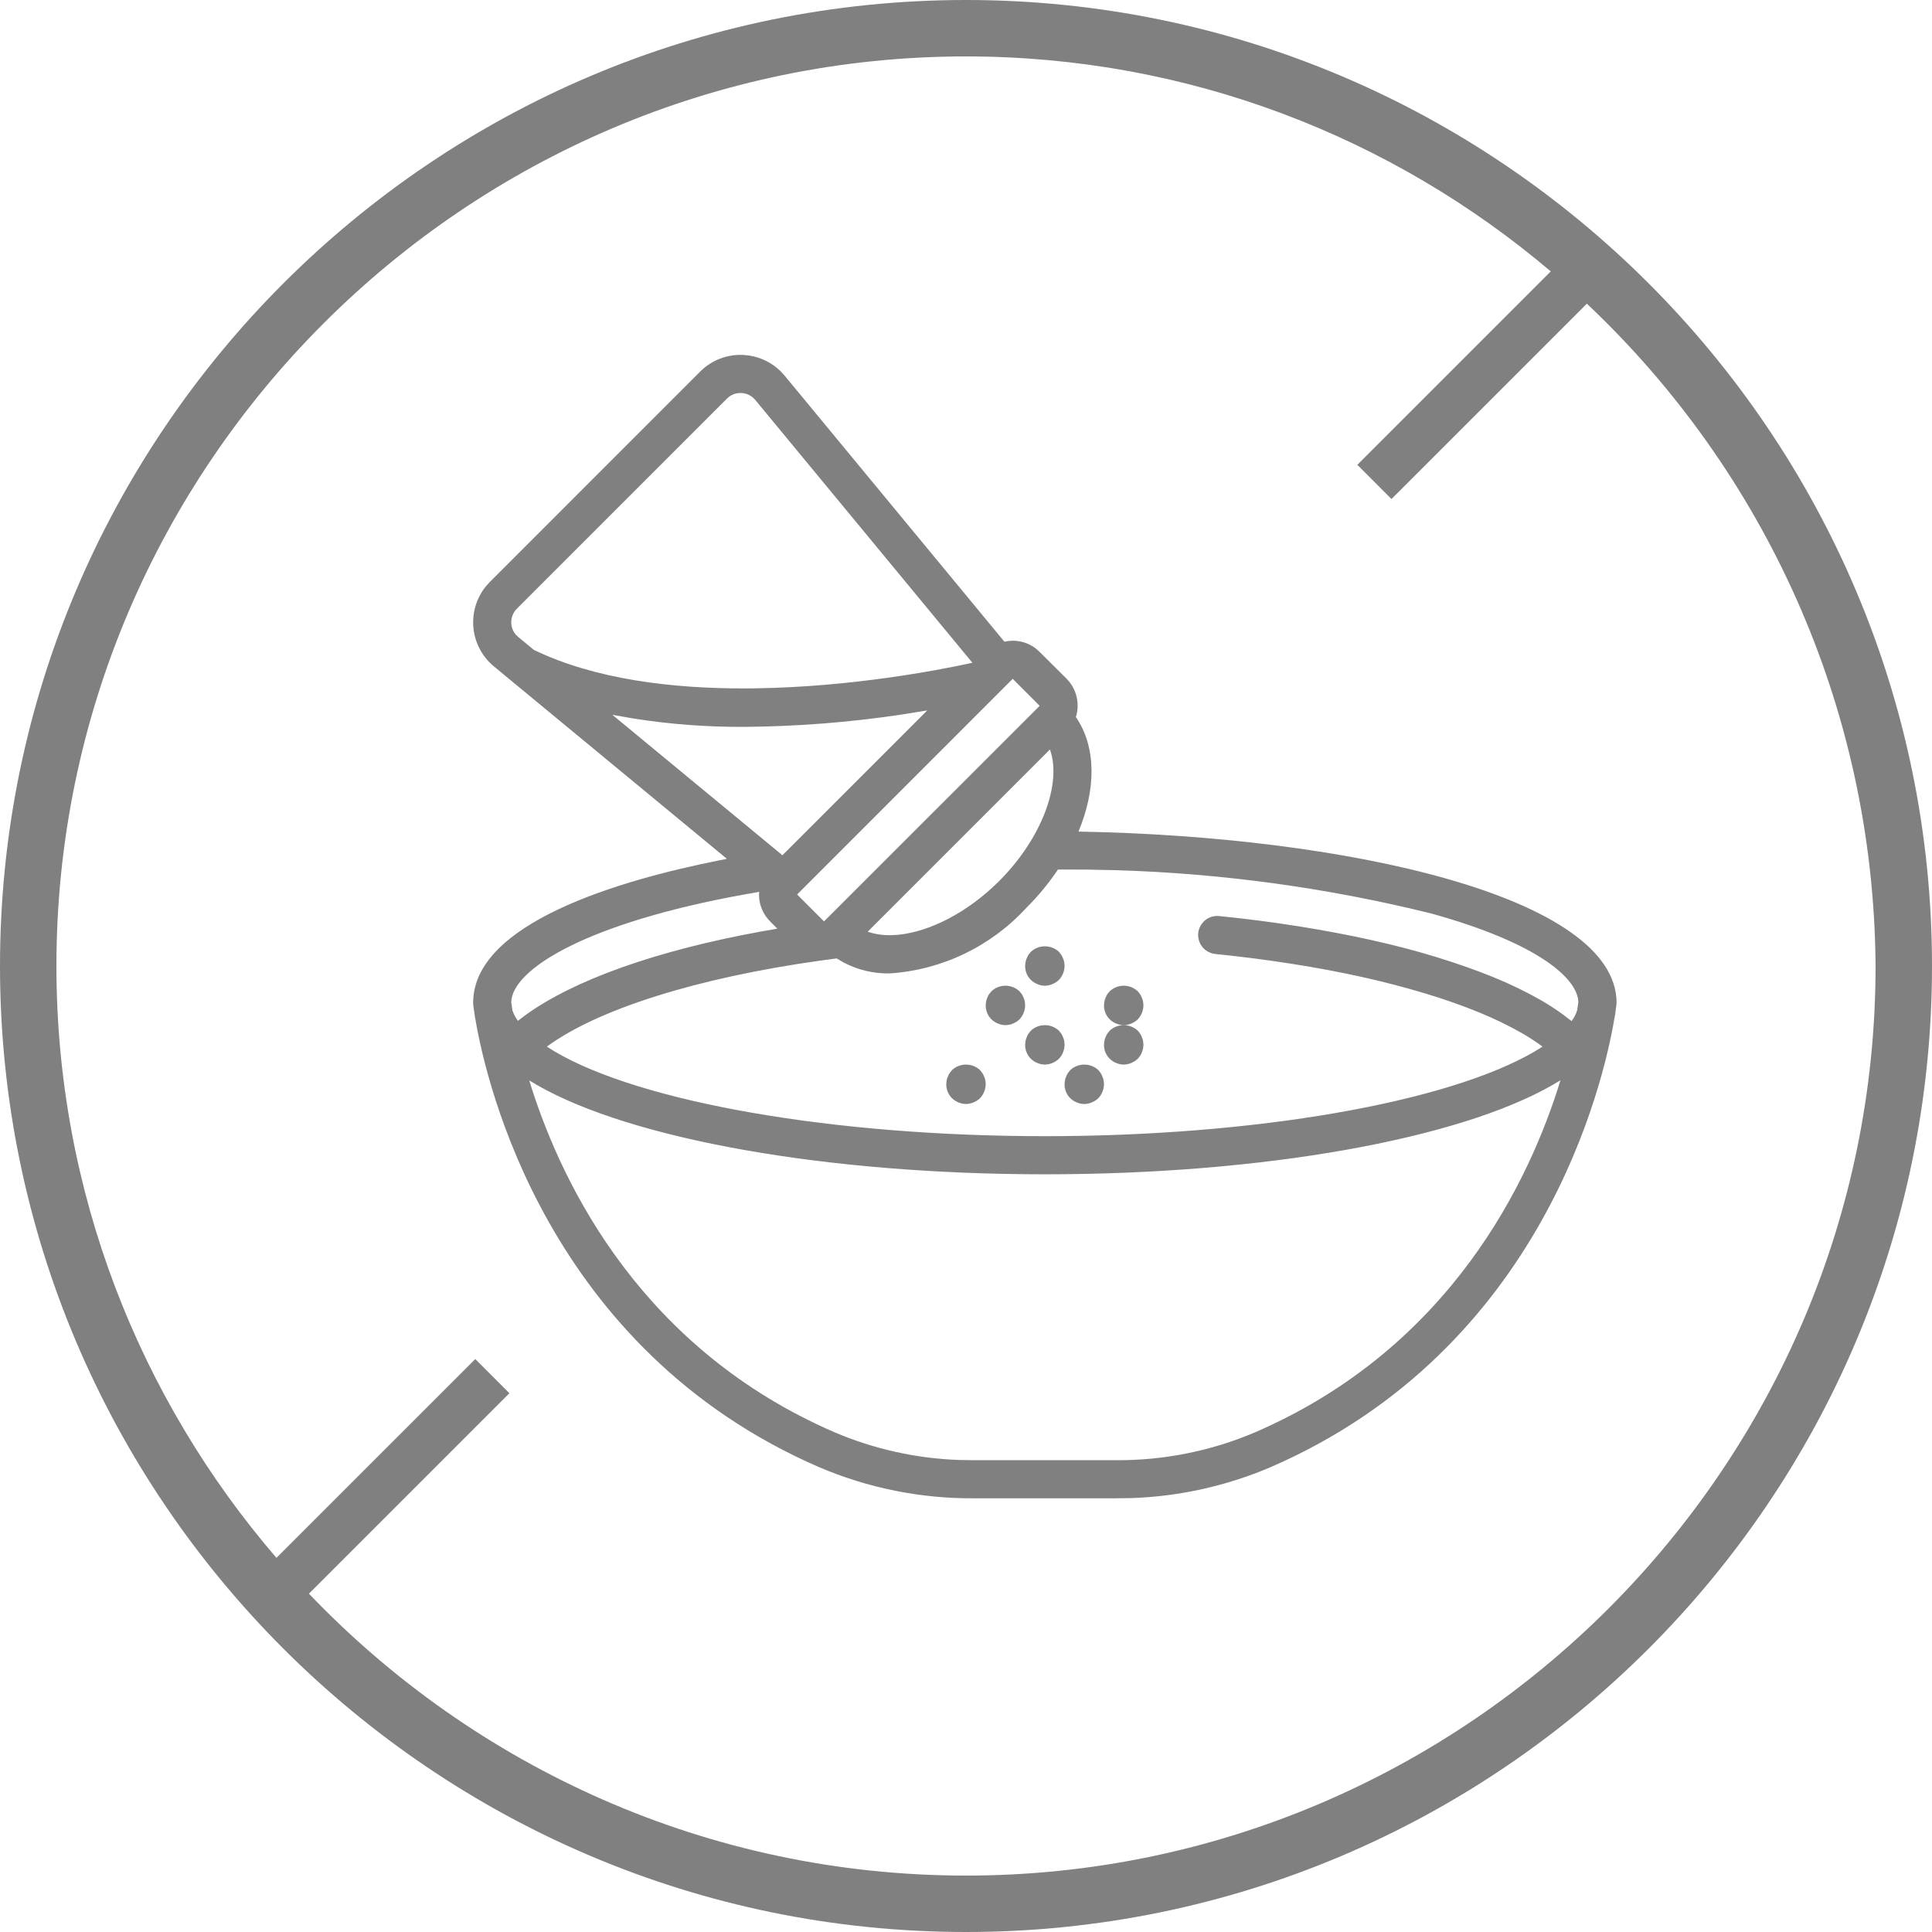 <?xml version="1.0" encoding="UTF-8"?>
<svg width="49px" height="49px" viewBox="0 0 49 49" version="1.1" xmlns="http://www.w3.org/2000/svg" xmlns:xlink="http://www.w3.org/1999/xlink">
    <!-- Generator: Sketch 61.2 (89653) - https://sketch.com -->
    <title>Sellos/sin-sal-anadida@1x</title>
    <desc>Created with Sketch.</desc>
    <g id="Design-system" stroke="none" stroke-width="1" fill="none" fill-rule="evenodd">
        <g id="4-Icons" transform="translate(-408, -1266)" fill="#808080">
            <g id="Sellos" transform="translate(94, 517)">
                <g id="Sellos/sin-sal-anadida" transform="translate(314, 749)">
                    <g id="Combined-Shape">
                        <path d="M24.5,-2.48689958e-14 C38.002,-2.48689958e-14 49,10.998 49,24.5 C49,38.002 38.002,49 24.5,49 C10.998,49 0,38.002 0,24.5 C0,10.998 10.998,-2.48689958e-14 24.5,-2.48689958e-14 Z M24.5,1.431 C11.803,1.431 1.431,11.803 1.431,24.5 C1.431,30.221 3.536,35.47 7.011,39.511 L12.054,34.469 L12.92,35.335 L7.835,40.419 C12.042,44.82 17.963,47.569 24.5,47.569 C37.197,47.569 47.569,37.197 47.569,24.5 C47.523,17.893 44.716,11.916 40.246,7.702 L35.291,12.656 L34.425,11.789 L39.331,6.883 C35.322,3.485 30.15,1.431 24.5,1.431 Z M18.85,9.002 L19.002,9.017 C19.302,9.063 19.58,9.202 19.796,9.414 L19.899,9.526 L25.474,16.275 L25.579,16.257 L25.684,16.25 C25.899,16.25 26.105,16.32 26.272,16.449 L26.367,16.533 L27.054,17.217 C27.304,17.472 27.394,17.845 27.287,18.187 C27.804,18.937 27.805,20.006 27.353,21.091 C34.109,21.209 41,22.727 41,25.434 C41,25.445 40.996,25.456 40.995,25.467 C40.995,25.478 41,25.477 40.997,25.482 C40.997,25.488 40.99,25.543 40.976,25.632 C40.971,25.698 40.96,25.763 40.945,25.828 C40.676,27.429 39.143,34.209 32.225,37.211 C31.107,37.688 29.912,37.953 28.699,37.995 L28.294,38 L24.705,38 C23.354,38.01 22.016,37.741 20.775,37.211 C13.882,34.222 12.334,27.481 12.056,25.846 C12.046,25.809 12.044,25.769 12.037,25.731 C12.018,25.609 12.007,25.528 12.004,25.497 L12.002,25.483 L12.002,25.465 C12.002,25.459 12,25.444 12,25.434 C12,23.408 15.717,22.325 18.23,21.823 L18.437,21.783 L12.526,16.901 C12.212,16.641 12.021,16.261 12.002,15.853 C11.985,15.496 12.1,15.146 12.323,14.871 L12.425,14.758 L17.757,9.425 C18.044,9.136 18.442,8.982 18.85,9.002 Z M39.577,27.398 L39.378,27.517 C36.977,28.893 32.041,29.783 26.5,29.783 C20.958,29.783 16.024,28.895 13.623,27.521 L13.423,27.402 L13.483,27.594 C14.297,30.135 16.316,34.223 21.159,36.323 C22.168,36.754 23.246,36.992 24.34,37.029 L24.705,37.034 L28.294,37.034 C29.513,37.043 30.72,36.802 31.84,36.323 C36.81,34.169 38.805,29.92 39.577,27.398 Z M27.568,22.055 L26.832,22.054 C26.597,22.404 26.327,22.73 26.028,23.027 C25.131,24.005 23.891,24.6 22.567,24.688 C22.157,24.696 21.756,24.601 21.396,24.411 L21.22,24.308 L20.827,24.36 C17.7,24.796 15.165,25.592 13.869,26.545 C15.882,27.862 20.688,28.766 26.051,28.814 L26.5,28.816 L26.958,28.814 C32.293,28.765 37.085,27.865 39.122,26.545 C38.957,26.423 38.784,26.309 38.607,26.207 C38.255,26.007 37.891,25.831 37.516,25.678 C37.106,25.51 36.651,25.348 36.159,25.2 C35.67,25.052 35.132,24.91 34.572,24.785 C34.005,24.659 33.403,24.544 32.783,24.448 C32.155,24.348 31.494,24.263 30.823,24.195 C30.65,24.177 30.501,24.069 30.43,23.913 C30.359,23.755 30.377,23.571 30.479,23.432 C30.579,23.291 30.747,23.215 30.919,23.233 C31.608,23.302 32.287,23.39 32.933,23.493 C33.581,23.596 34.196,23.712 34.783,23.842 C35.369,23.972 35.924,24.118 36.441,24.277 C36.958,24.437 37.446,24.607 37.885,24.787 C38.299,24.956 38.702,25.151 39.09,25.372 C39.27,25.476 39.444,25.589 39.612,25.71 L39.859,25.897 L39.917,25.811 C39.951,25.751 39.98,25.688 40.001,25.622 C40.016,25.525 40.027,25.455 40.031,25.417 C40.014,24.821 39.028,23.925 36.306,23.17 C33.684,22.52 31.002,22.151 28.304,22.07 L27.568,22.055 Z M24.855,27.139 C24.877,27.164 24.896,27.189 24.915,27.215 C24.933,27.243 24.949,27.273 24.96,27.305 C24.975,27.335 24.986,27.368 24.989,27.401 C24.996,27.432 24.999,27.464 25,27.497 C24.998,27.63 24.946,27.758 24.855,27.854 C24.807,27.9 24.751,27.935 24.689,27.96 C24.568,28.013 24.431,28.013 24.31,27.96 C24.12,27.887 23.995,27.701 24,27.497 C24.001,27.464 24.005,27.432 24.01,27.401 C24.014,27.368 24.025,27.335 24.04,27.305 L24.06,27.258 L24.06,27.258 L24.085,27.215 L24.145,27.139 C24.346,26.954 24.654,26.954 24.855,27.139 Z M27.856,27.139 C27.877,27.163 27.897,27.188 27.915,27.215 C27.934,27.243 27.948,27.274 27.96,27.306 C27.975,27.336 27.985,27.368 27.989,27.401 C27.995,27.433 27.999,27.465 28,27.497 C27.998,27.63 27.946,27.757 27.856,27.854 C27.808,27.899 27.751,27.935 27.69,27.96 C27.569,28.013 27.431,28.013 27.309,27.96 C27.12,27.887 26.995,27.702 27,27.497 C27.001,27.465 27.005,27.433 27.011,27.401 C27.015,27.368 27.024,27.336 27.04,27.306 L27.06,27.259 L27.06,27.259 L27.085,27.215 L27.145,27.139 C27.346,26.954 27.655,26.954 27.856,27.139 Z M28.856,26.139 C28.877,26.163 28.897,26.188 28.915,26.215 C28.934,26.243 28.949,26.273 28.96,26.306 C28.975,26.336 28.986,26.368 28.99,26.401 C28.995,26.433 28.999,26.465 29,26.497 C28.998,26.63 28.947,26.757 28.856,26.854 C28.807,26.899 28.751,26.935 28.69,26.96 C28.568,27.013 28.432,27.013 28.311,26.96 C28.12,26.887 27.996,26.702 28,26.497 C28.001,26.465 28.004,26.433 28.011,26.401 C28.015,26.368 28.025,26.336 28.04,26.306 L28.06,26.259 L28.06,26.259 L28.085,26.215 L28.146,26.139 C28.346,25.954 28.655,25.954 28.856,26.139 Z M26.856,26.139 C26.877,26.163 26.897,26.189 26.915,26.215 C26.934,26.243 26.949,26.273 26.96,26.306 C26.975,26.336 26.986,26.368 26.99,26.401 C26.995,26.433 26.999,26.465 27,26.497 C26.998,26.63 26.947,26.757 26.856,26.854 C26.808,26.899 26.752,26.935 26.69,26.96 C26.569,27.013 26.432,27.013 26.311,26.96 C26.12,26.887 25.996,26.702 26,26.497 C26.001,26.465 26.005,26.433 26.011,26.401 C26.015,26.368 26.026,26.336 26.04,26.306 L26.06,26.259 L26.06,26.259 L26.085,26.215 L26.146,26.139 C26.346,25.954 26.655,25.954 26.856,26.139 Z M28.856,25.14 C28.877,25.164 28.897,25.189 28.915,25.215 C28.934,25.243 28.949,25.274 28.96,25.306 C28.975,25.336 28.986,25.368 28.99,25.402 C28.995,25.434 28.999,25.466 29,25.497 C28.998,25.63 28.946,25.757 28.856,25.855 C28.808,25.9 28.752,25.935 28.69,25.96 C28.569,26.013 28.432,26.013 28.311,25.96 C28.12,25.887 27.996,25.701 28,25.497 C28.001,25.466 28.004,25.434 28.011,25.402 C28.014,25.368 28.025,25.336 28.04,25.306 L28.06,25.259 L28.06,25.259 L28.085,25.215 L28.146,25.14 C28.346,24.953 28.655,24.953 28.856,25.14 Z M25.856,25.14 C25.877,25.164 25.897,25.189 25.915,25.215 C25.934,25.243 25.949,25.274 25.96,25.306 C25.976,25.336 25.986,25.368 25.99,25.402 C25.996,25.434 25.999,25.466 26,25.497 C25.998,25.63 25.947,25.757 25.856,25.855 C25.808,25.9 25.752,25.935 25.69,25.96 C25.569,26.013 25.432,26.013 25.311,25.96 C25.12,25.887 24.996,25.701 25,25.497 C25.001,25.466 25.005,25.434 25.011,25.402 C25.015,25.368 25.026,25.336 25.04,25.306 L25.06,25.259 L25.06,25.259 L25.085,25.215 L25.146,25.14 C25.346,24.953 25.655,24.953 25.856,25.14 Z M19.256,22.619 L18.904,22.681 C14.857,23.41 12.988,24.587 12.966,25.419 C12.971,25.458 12.983,25.531 12.997,25.631 C13.02,25.693 13.048,25.752 13.081,25.809 L13.135,25.891 L13.315,25.754 C14.552,24.854 16.651,24.109 19.293,23.627 L19.715,23.553 L19.532,23.369 C19.35,23.188 19.249,22.942 19.25,22.686 C19.25,22.663 19.254,22.642 19.256,22.619 Z M26.856,24.139 C26.877,24.163 26.897,24.188 26.915,24.214 C26.934,24.243 26.949,24.273 26.96,24.305 C26.975,24.335 26.986,24.368 26.99,24.401 C26.995,24.433 26.999,24.465 27,24.497 C26.998,24.63 26.947,24.758 26.856,24.854 C26.808,24.899 26.752,24.935 26.69,24.959 C26.569,25.014 26.432,25.014 26.311,24.959 C26.12,24.887 25.996,24.702 26,24.497 C26.001,24.465 26.005,24.433 26.011,24.401 C26.015,24.368 26.026,24.335 26.04,24.305 L26.06,24.259 L26.06,24.259 L26.085,24.214 L26.146,24.139 C26.346,23.954 26.655,23.954 26.856,24.139 Z M26.629,19.008 L22.008,23.629 C22.188,23.694 22.391,23.723 22.611,23.718 L22.779,23.708 C23.573,23.632 24.539,23.148 25.342,22.344 C26.433,21.253 26.935,19.863 26.629,19.008 Z M25.685,17.217 L20.217,22.686 L20.899,23.369 L26.368,17.901 L25.685,17.217 Z M23.517,18.018 L22.858,18.124 C21.539,18.322 20.207,18.425 18.871,18.435 C17.938,18.44 17.006,18.37 16.084,18.226 L15.532,18.13 L19.844,21.691 L22.268,19.268 L23.517,18.018 Z M18.803,9.967 L18.722,9.97 C18.642,9.979 18.566,10.009 18.5,10.056 L18.438,10.108 L13.107,15.44 C13.012,15.536 12.96,15.669 12.967,15.805 C12.972,15.913 13.013,16.017 13.084,16.098 L13.143,16.154 L13.538,16.482 C15.09,17.232 17.048,17.464 18.898,17.46 L19.19,17.457 C21.604,17.42 23.786,16.998 24.571,16.829 L24.662,16.809 L19.154,10.142 C19.067,10.037 18.939,9.974 18.803,9.967 Z"></path>
                    </g>
                </g>
            </g>
        </g>
    </g>
</svg>